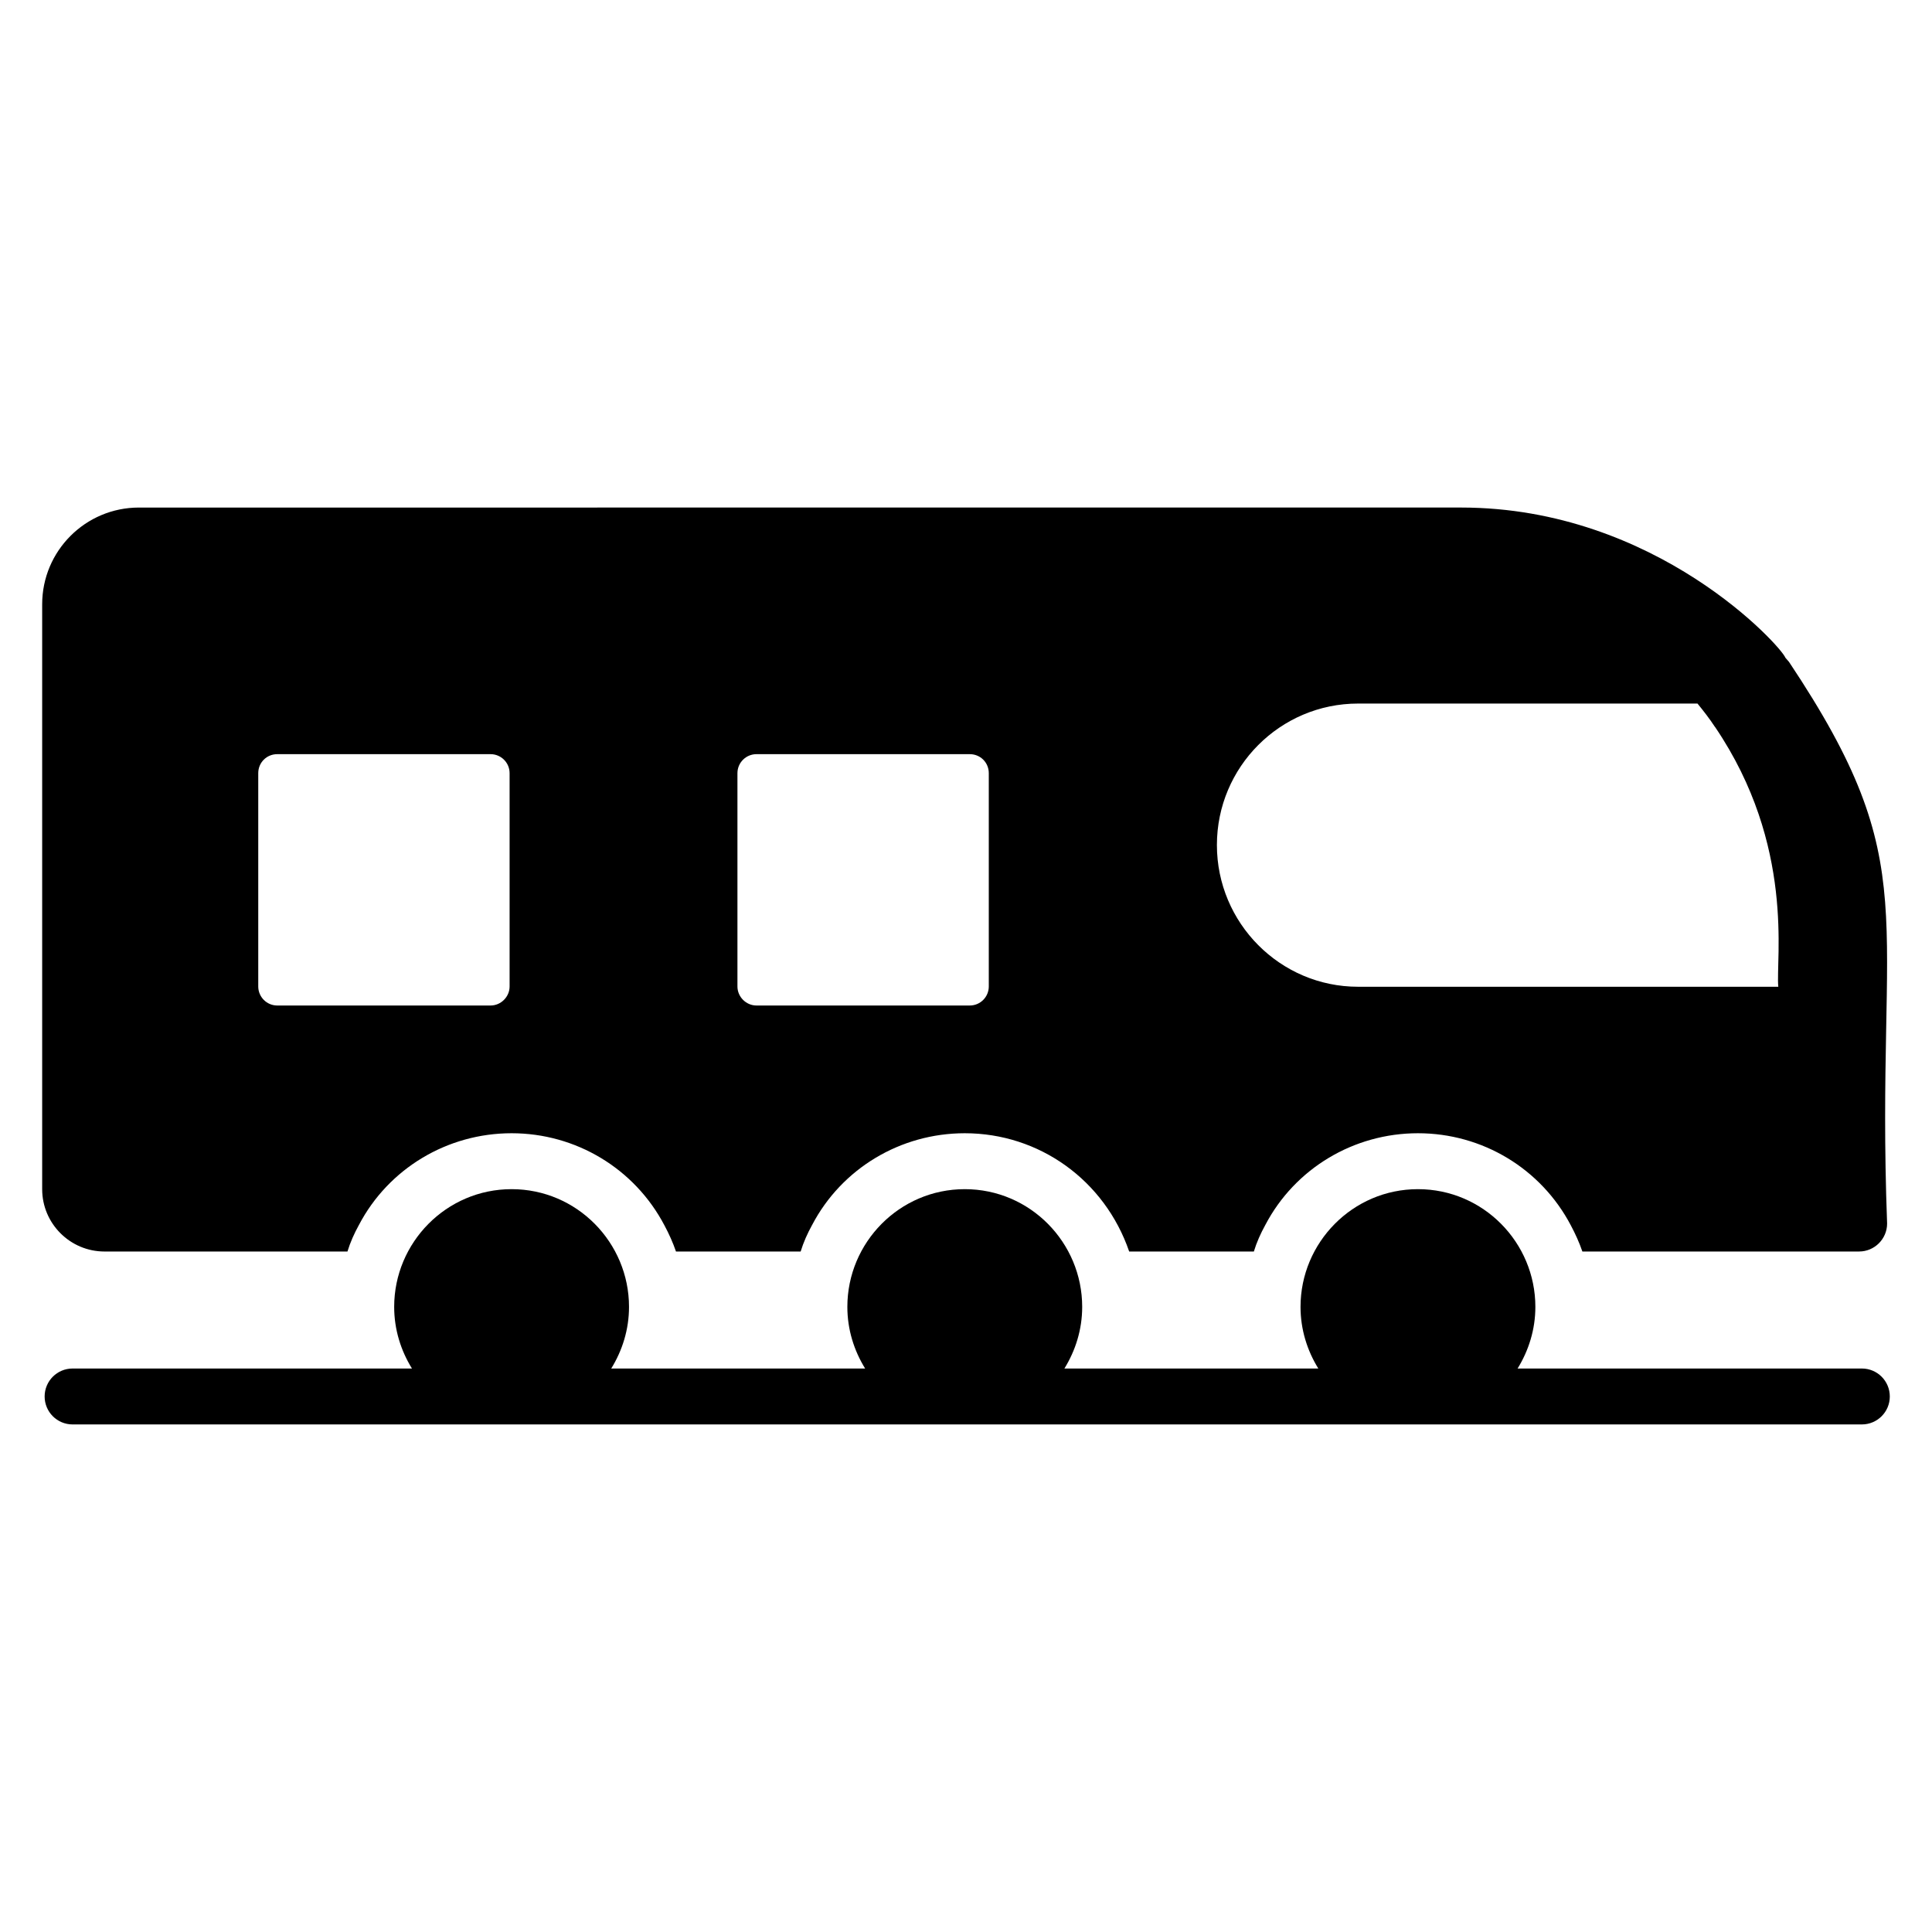 <?xml version="1.0" encoding="UTF-8"?>
<!-- Uploaded to: SVG Find, www.svgrepo.com, Generator: SVG Find Mixer Tools -->
<svg fill="#000000" width="800px" height="800px" version="1.1" viewBox="144 144 512 512" xmlns="http://www.w3.org/2000/svg">
 <g>
  <path d="m171.7 475.66h64.383c0.742-2.445 1.777-4.742 3.039-7.039 7.852-14.965 23.414-24.301 40.453-24.301 17.039 0 32.598 9.336 40.527 24.449 1.188 2.223 2.223 4.519 3.039 6.891h33.043c0.742-2.445 1.777-4.742 3.039-7.039 7.852-14.965 23.41-24.301 40.453-24.301 19.711 0 37.055 12.41 43.566 31.34h33.043c0.742-2.445 1.777-4.742 3.039-7.039 7.852-14.965 23.41-24.301 40.453-24.301 17.039 0 32.598 9.336 40.527 24.449 1.184 2.223 2.223 4.519 3.039 6.891h73.348c4.074 0 7.41-3.332 7.41-7.41-3.113-83.203 10.371-94.316-26.004-148.85-0.371-0.371-0.594-0.742-0.965-1.113-0.93-2.777-34.078-39.785-85.945-39.785l-350.38 0.004c-14.152 0-25.633 11.484-25.633 25.637v155c0 9.109 7.41 16.52 16.523 16.52zm332.21-145.21h89.945c1.629 2 3.188 4 4.594 6.148l0.074 0.074c21.336 31.488 16.004 61.641 16.746 68.828h-111.36c-20.672 0-37.414-16.895-37.414-37.562 0-20.672 16.746-37.488 37.414-37.488zm-164.48 18.449c0-2.816 2.297-5.039 5.039-5.039h56.531c2.816 0 5.039 2.223 5.039 5.039v56.531c0 2.742-2.223 5.039-5.039 5.039h-56.531c-2.742 0-5.039-2.297-5.039-5.039zm-126.99 0c0-2.816 2.223-5.039 5.039-5.039h56.531c2.742 0 5.039 2.223 5.039 5.039v56.531c0 2.742-2.297 5.039-5.039 5.039h-56.531c-2.816 0-5.039-2.297-5.039-5.039z"/>
  <path d="m637.41 506.67h-91.234c2.934-4.762 4.711-10.32 4.711-16.34 0-17.039-13.812-31.191-31.117-31.191-17.297 0-31.117 14.156-31.117 31.191 0 6.019 1.773 11.582 4.711 16.34h-67.285c2.934-4.762 4.711-10.32 4.711-16.34 0-17.016-13.789-31.191-31.117-31.191-17.285 0-31.117 14.137-31.117 31.191 0 6.019 1.773 11.582 4.711 16.34h-67.285c2.934-4.762 4.711-10.32 4.711-16.34 0-17.016-13.789-31.191-31.117-31.191-17.297 0-31.117 14.156-31.117 31.191 0 6.019 1.773 11.582 4.711 16.34h-89.934c-4.094 0-7.41 3.316-7.41 7.41 0 4.09 3.312 7.41 7.41 7.41h474.17c4.094 0 7.41-3.316 7.41-7.41s-3.312-7.41-7.406-7.41z"/>
 </g>
</svg>